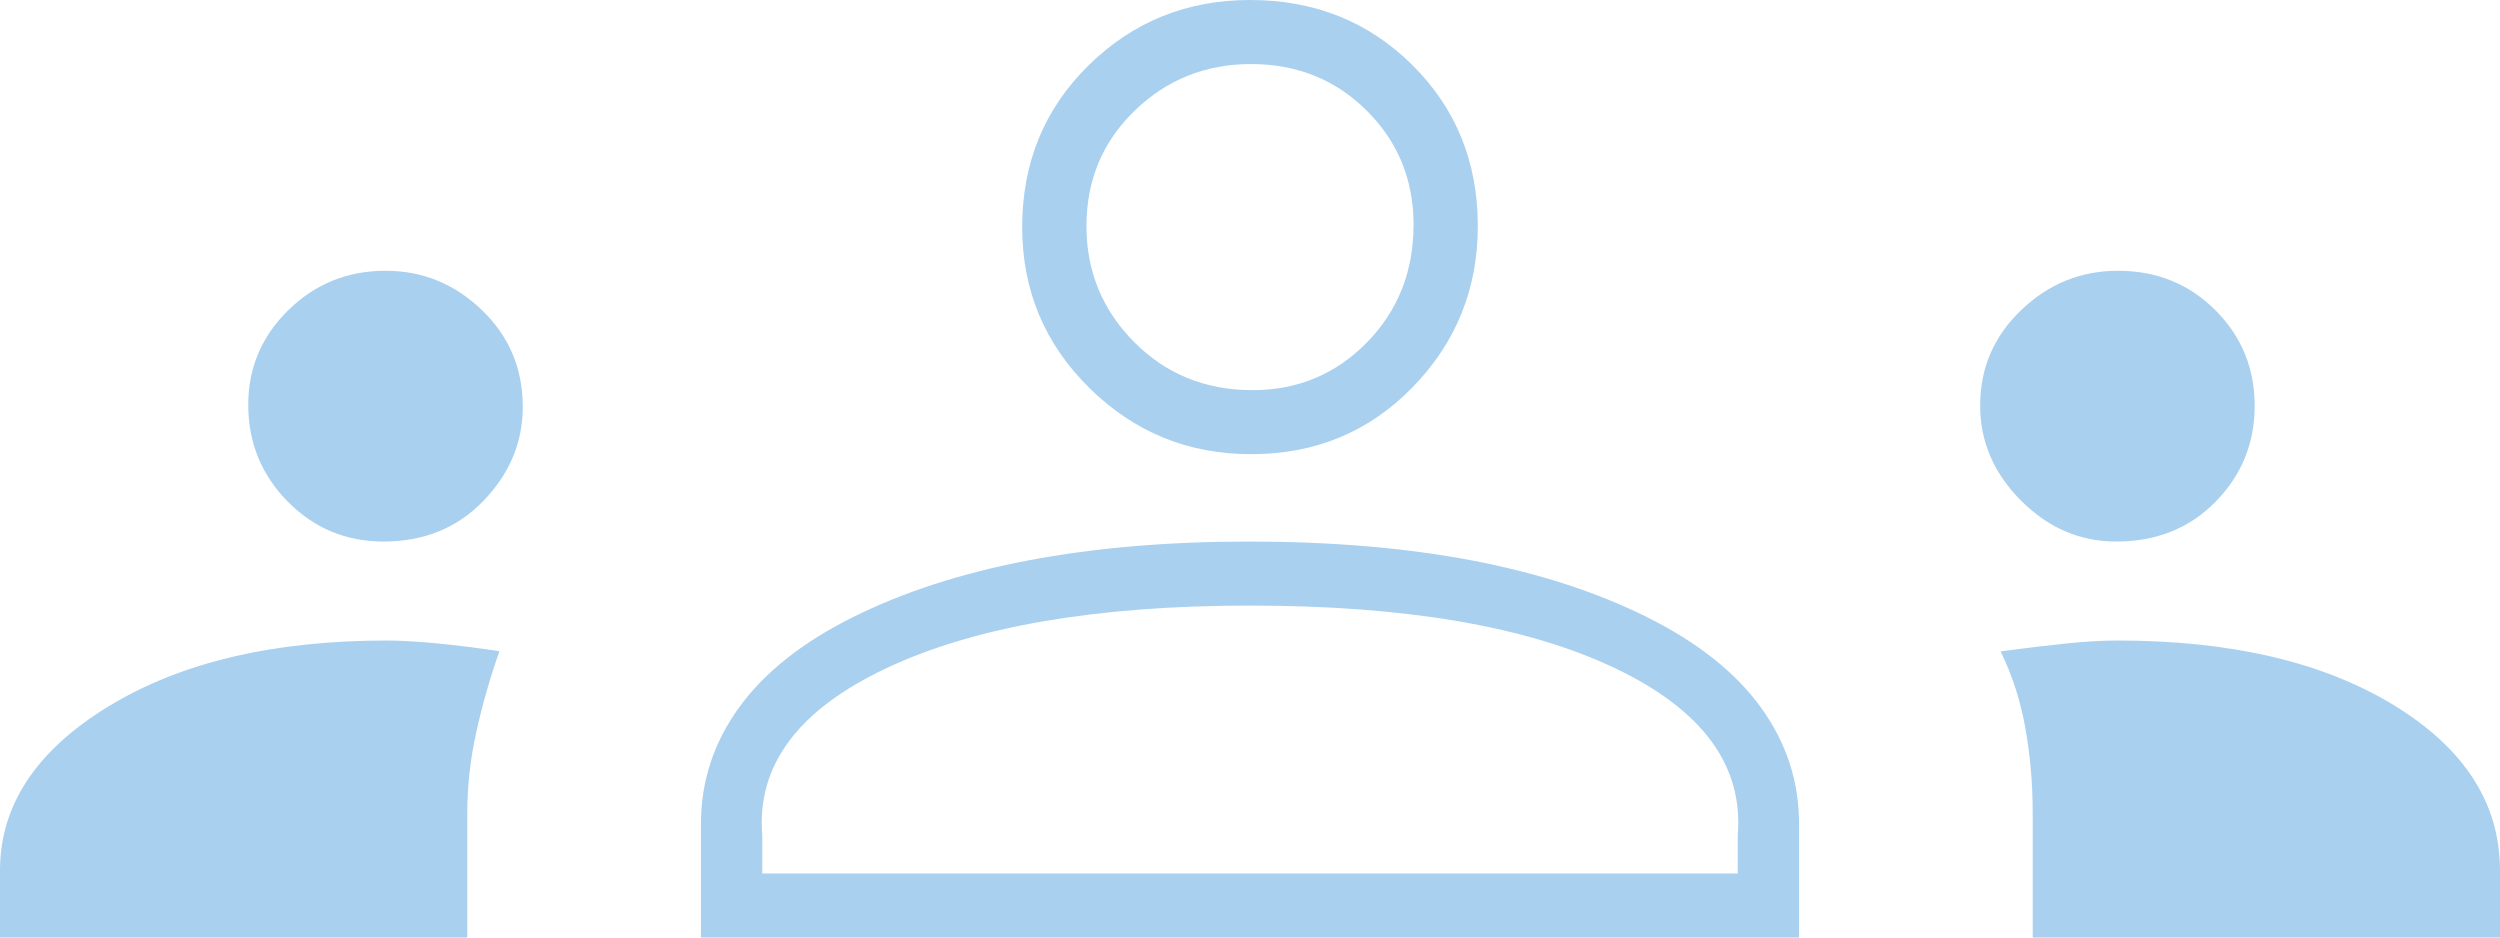 <svg width="120" height="45" viewBox="0 0 120 45" fill="none" xmlns="http://www.w3.org/2000/svg">
<path id="Vector" d="M0 45V41.786C0 38.658 1.729 36.036 5.187 33.92C8.645 31.803 13.102 30.745 18.557 30.745C19.227 30.745 20.04 30.792 20.996 30.885C21.952 30.978 22.944 31.102 23.972 31.256C23.505 32.593 23.131 33.904 22.851 35.192C22.57 36.479 22.43 37.745 22.43 38.991V45H0ZM33.645 45V39.55C33.645 37.515 34.252 35.656 35.467 33.971C36.682 32.286 38.505 30.838 40.935 29.627C43.364 28.416 46.168 27.508 49.346 26.902C52.523 26.297 56.056 25.994 59.944 25.994C63.907 25.994 67.477 26.297 70.654 26.902C73.832 27.508 76.635 28.416 79.065 29.627C81.495 30.838 83.318 32.286 84.533 33.971C85.748 35.656 86.355 37.515 86.355 39.55V45H33.645ZM97.57 45V39.032C97.57 37.641 97.453 36.284 97.22 34.963C96.986 33.642 96.589 32.41 96.028 31.266C97.243 31.105 98.302 30.978 99.206 30.885C100.11 30.792 100.92 30.745 101.636 30.745C107.103 30.745 111.53 31.783 114.918 33.857C118.306 35.932 120 38.575 120 41.786V45H97.57ZM36.589 41.925H83.411V40.109C83.692 36.755 81.729 34.076 77.523 32.073C73.318 30.07 67.477 29.068 60 29.068C52.617 29.068 46.799 30.07 42.547 32.073C38.294 34.076 36.308 36.755 36.589 40.109V41.925ZM18.407 25.994C16.603 25.994 15.07 25.353 13.808 24.072C12.547 22.791 11.916 21.242 11.916 19.425C11.916 17.655 12.558 16.141 13.844 14.883C15.129 13.626 16.682 12.997 18.505 12.997C20.28 12.997 21.822 13.626 23.131 14.883C24.439 16.141 25.093 17.689 25.093 19.528C25.093 21.23 24.465 22.733 23.208 24.037C21.951 25.342 20.35 25.994 18.407 25.994ZM101.575 25.994C99.84 25.994 98.318 25.339 97.009 24.029C95.701 22.718 95.047 21.198 95.047 19.467C95.047 17.669 95.704 16.141 97.018 14.883C98.332 13.626 99.88 12.997 101.663 12.997C103.514 12.997 105.07 13.626 106.332 14.883C107.593 16.141 108.224 17.675 108.224 19.486C108.224 21.274 107.599 22.806 106.349 24.081C105.099 25.356 103.508 25.994 101.575 25.994ZM60.05 21.801C57.026 21.801 54.439 20.741 52.29 18.622C50.14 16.502 49.065 13.929 49.065 10.901C49.065 7.812 50.129 5.223 52.255 3.134C54.381 1.045 56.963 0 60 0C63.098 0 65.695 1.04 67.791 3.12C69.887 5.2 70.935 7.777 70.935 10.851C70.935 13.866 69.891 16.444 67.805 18.587C65.719 20.73 63.134 21.801 60.05 21.801ZM60.119 18.727C62.283 18.727 64.112 17.965 65.608 16.442C67.103 14.918 67.85 13.032 67.85 10.782C67.85 8.625 67.102 6.801 65.604 5.311C64.106 3.82 62.255 3.075 60.049 3.075C57.867 3.075 56.005 3.821 54.463 5.314C52.921 6.807 52.15 8.653 52.15 10.852C52.15 13.027 52.914 14.883 54.442 16.421C55.97 17.958 57.862 18.727 60.119 18.727Z" fill="#A9D0EF"/>
</svg>
